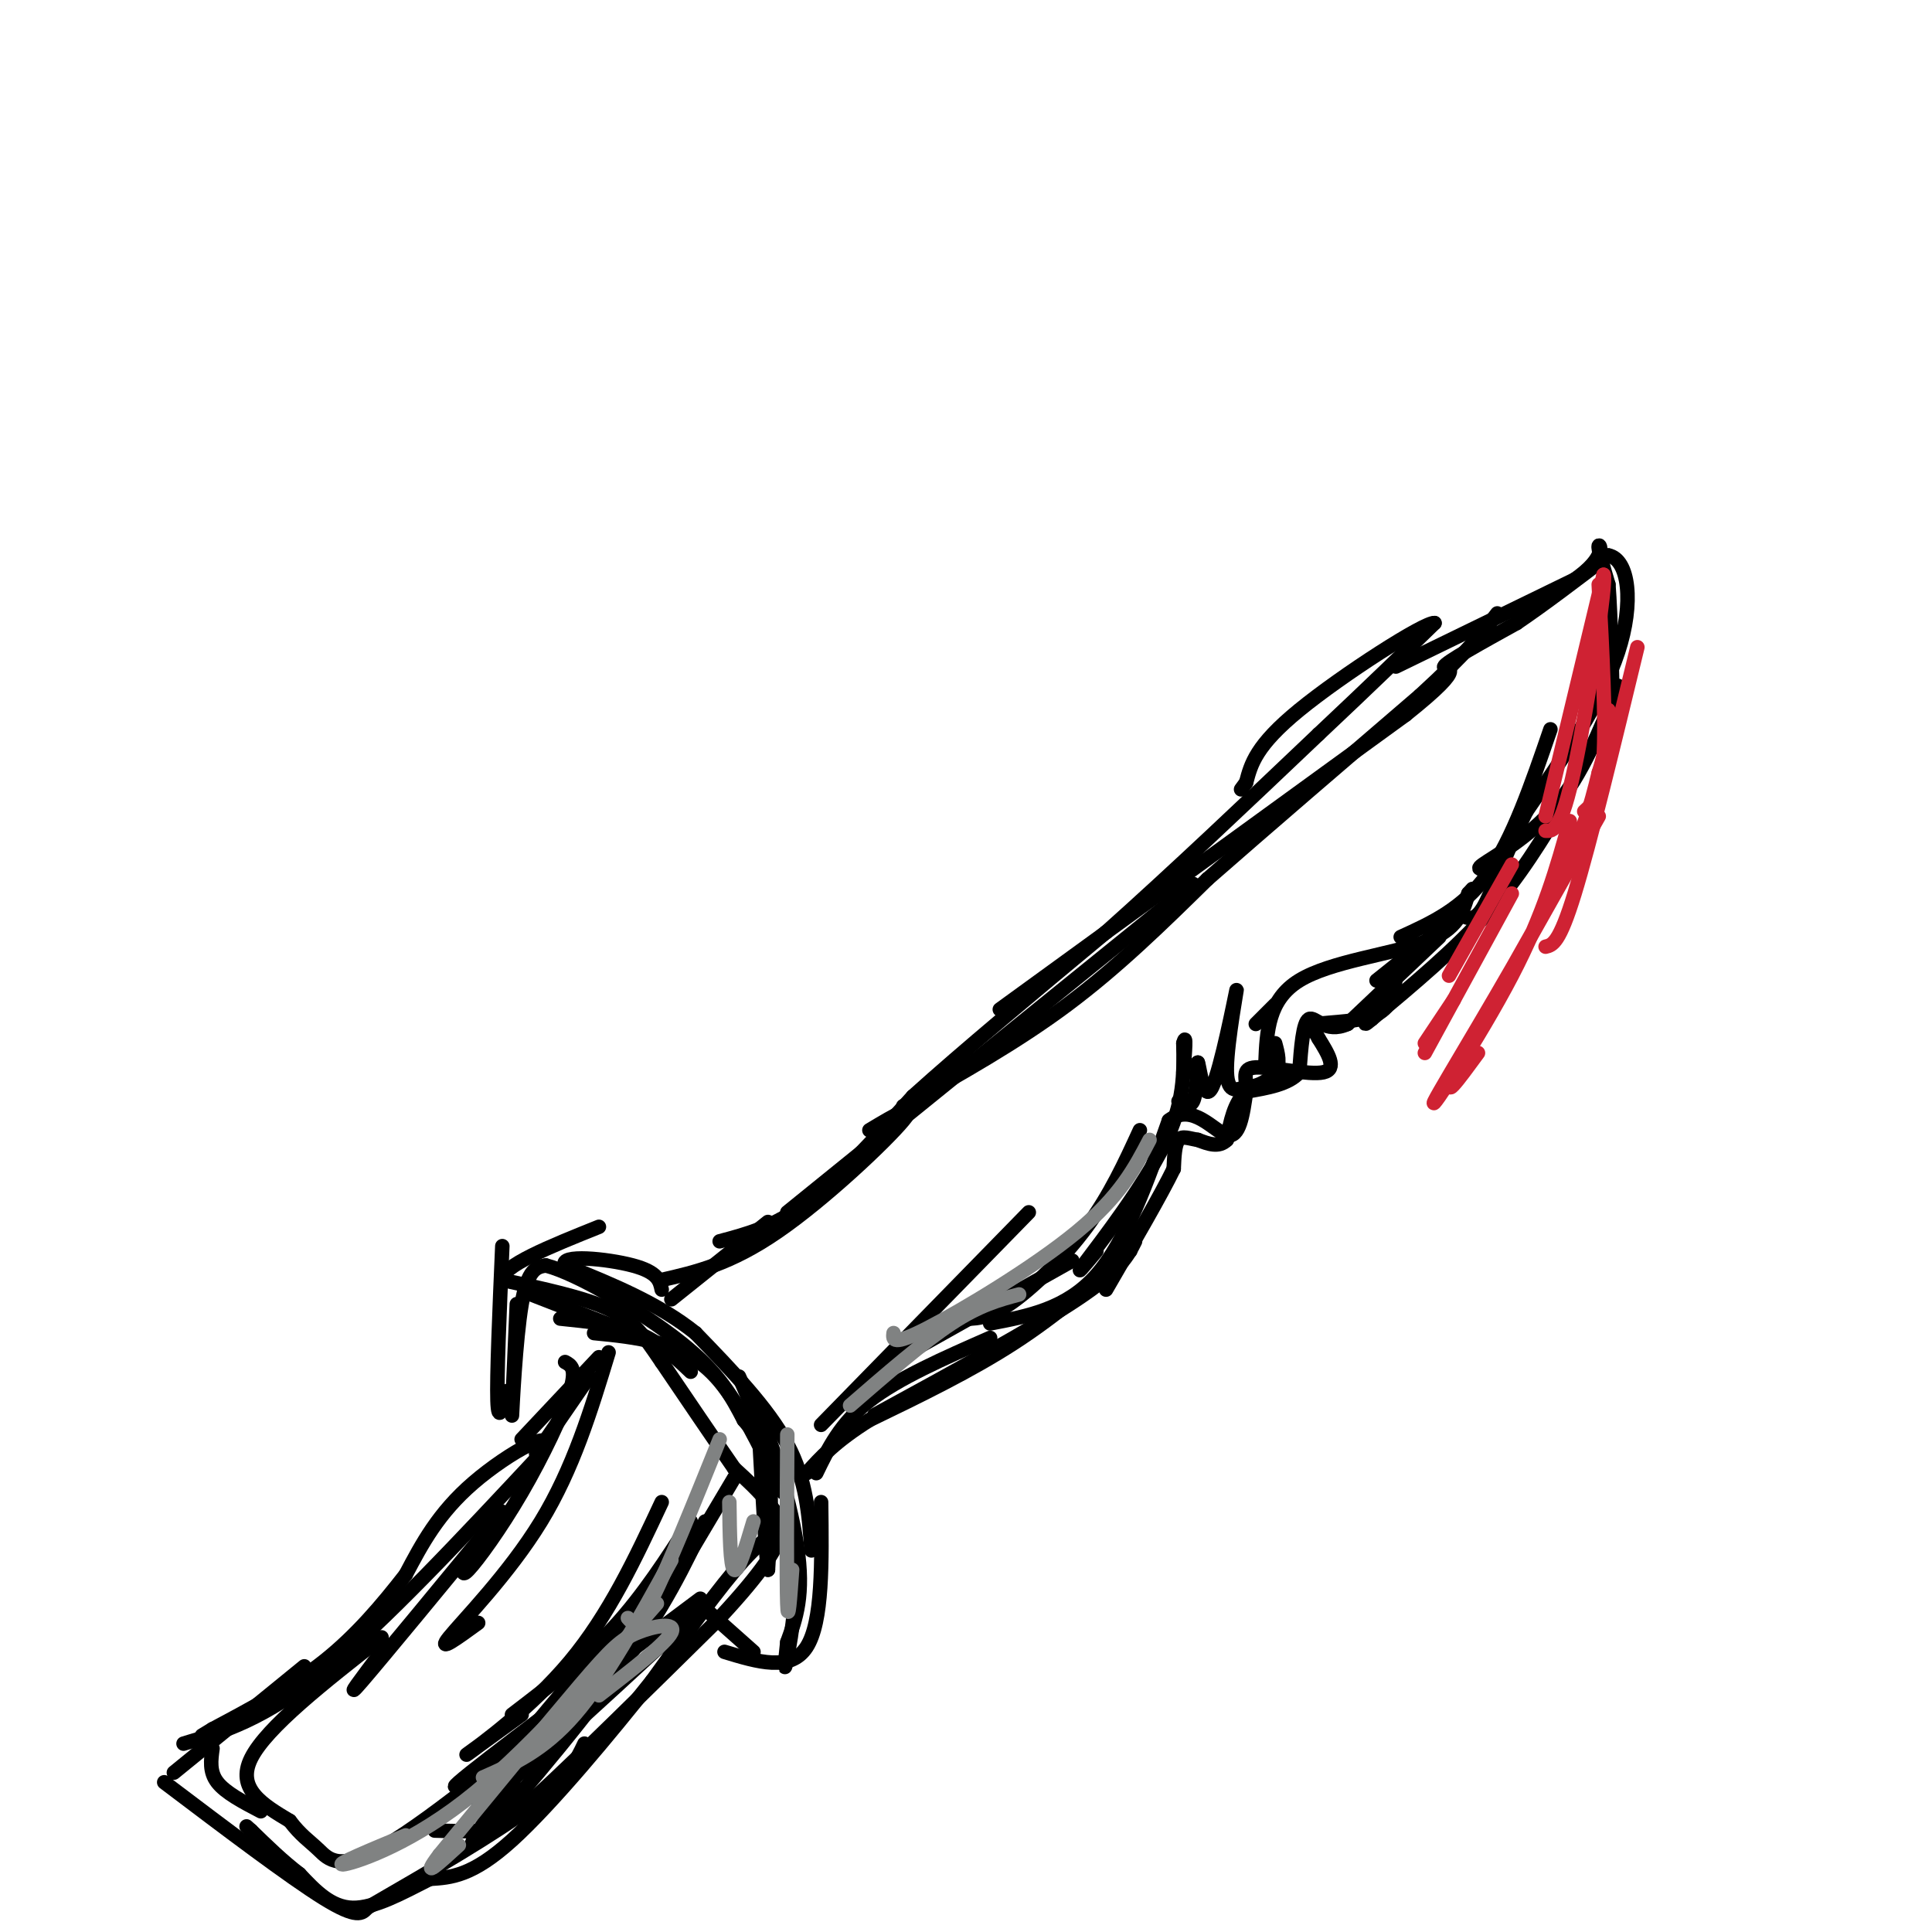 <svg viewBox='0 0 400 400' version='1.1' xmlns='http://www.w3.org/2000/svg' xmlns:xlink='http://www.w3.org/1999/xlink'><g fill='none' stroke='#000000' stroke-width='3' stroke-linecap='round' stroke-linejoin='round'><path d='M36,367c0.000,0.000 27.000,-22.000 27,-22'/><path d='M38,361c8.333,-2.500 16.667,-5.000 29,-15c12.333,-10.000 28.667,-27.500 45,-45'/><path d='M112,301c4.511,-6.511 -6.711,-0.289 -14,6c-7.289,6.289 -10.644,12.644 -14,19'/><path d='M84,326c-4.933,6.333 -10.267,12.667 -17,18c-6.733,5.333 -14.867,9.667 -23,14'/><path d='M44,358c-3.833,2.333 -1.917,1.167 0,0'/><path d='M44,362c-0.333,2.417 -0.667,4.833 1,7c1.667,2.167 5.333,4.083 9,6'/><path d='M34,369c13.000,9.833 26.000,19.667 33,24c7.000,4.333 8.000,3.167 9,2'/><path d='M76,395c13.250,-7.667 26.500,-15.333 34,-21c7.500,-5.667 9.250,-9.333 11,-13'/><path d='M90,379c3.689,0.111 7.378,0.222 10,0c2.622,-0.222 4.178,-0.778 12,-8c7.822,-7.222 21.911,-21.111 36,-35'/><path d='M148,336c8.702,-9.202 12.458,-14.708 13,-17c0.542,-2.292 -2.131,-1.369 -7,4c-4.869,5.369 -11.935,15.185 -19,25'/><path d='M135,348c-8.644,10.867 -20.756,25.533 -29,33c-8.244,7.467 -12.622,7.733 -17,8'/><path d='M89,389c-5.711,2.889 -11.489,6.111 -16,6c-4.511,-0.111 -7.756,-3.556 -11,-7'/><path d='M62,388c-3.500,-2.667 -6.750,-5.833 -10,-9'/><path d='M52,379c-1.667,-1.500 -0.833,-0.750 0,0'/><path d='M111,301c0.000,0.000 11.000,-16.000 11,-16'/><path d='M108,298c0.000,0.000 16.000,-17.000 16,-17'/><path d='M110,268c0.000,0.000 18.000,7.000 18,7'/><path d='M116,273c5.750,0.583 11.500,1.167 16,3c4.500,1.833 7.750,4.917 11,8'/><path d='M123,276c4.311,0.422 8.622,0.844 13,2c4.378,1.156 8.822,3.044 13,8c4.178,4.956 8.089,12.978 12,21'/><path d='M161,307c2.000,3.500 1.000,1.750 0,0'/><path d='M153,285c2.500,5.667 5.000,11.333 6,18c1.000,6.667 0.500,14.333 0,22'/><path d='M159,325c-0.333,-1.500 -1.167,-16.250 -2,-31'/><path d='M157,294c1.556,0.067 6.444,15.733 8,26c1.556,10.267 -0.222,15.133 -2,20'/><path d='M163,340c-0.512,4.881 -0.792,7.083 0,3c0.792,-4.083 2.655,-14.452 1,-22c-1.655,-7.548 -6.827,-12.274 -12,-17'/><path d='M152,304c-4.500,-6.500 -9.750,-14.250 -15,-22'/><path d='M137,282c-3.800,-5.600 -5.800,-8.600 -11,-11c-5.200,-2.400 -13.600,-4.200 -22,-6'/><path d='M104,265c-0.333,-2.833 9.833,-6.917 20,-11'/><path d='M104,258c-0.583,13.500 -1.167,27.000 -1,32c0.167,5.000 1.083,1.500 2,-2'/><path d='M107,270c-0.533,12.089 -1.067,24.178 -1,23c0.067,-1.178 0.733,-15.622 2,-23c1.267,-7.378 3.133,-7.689 5,-8'/><path d='M113,262c6.422,1.600 19.978,9.600 28,16c8.022,6.400 10.511,11.200 13,16'/><path d='M154,294c2.333,2.833 1.667,1.917 1,1'/><path d='M147,334c0.000,0.000 9.000,8.000 9,8'/><path d='M150,342c6.833,2.083 13.667,4.167 17,-1c3.333,-5.167 3.167,-17.583 3,-30'/><path d='M168,321c-0.500,-7.250 -1.000,-14.500 -5,-22c-4.000,-7.500 -11.500,-15.250 -19,-23'/><path d='M144,276c-7.667,-6.167 -17.333,-10.083 -27,-14'/><path d='M117,262c-1.356,-2.400 8.756,-1.400 14,0c5.244,1.400 5.622,3.200 6,5'/><path d='M139,269c0.000,0.000 20.000,-16.000 20,-16'/><path d='M137,265c7.089,-1.622 14.178,-3.244 24,-10c9.822,-6.756 22.378,-18.644 26,-23c3.622,-4.356 -1.689,-1.178 -7,2'/><path d='M149,257c5.667,-1.500 11.333,-3.000 18,-8c6.667,-5.000 14.333,-13.500 22,-22'/><path d='M189,227c10.333,-9.333 25.167,-21.667 40,-34'/><path d='M229,193c14.000,-12.500 29.000,-26.750 44,-41'/><path d='M273,152c11.333,-10.667 17.667,-16.833 24,-23'/><path d='M297,129c-2.000,-0.244 -19.000,10.644 -28,18c-9.000,7.356 -10.000,11.178 -11,15'/><path d='M258,162c-1.833,2.500 -0.917,1.250 0,0'/><path d='M187,229c11.750,-6.583 23.500,-13.167 34,-21c10.500,-7.833 19.750,-16.917 29,-26'/><path d='M250,182c12.167,-10.667 28.083,-24.333 44,-38'/><path d='M294,144c10.000,-9.167 13.000,-13.083 16,-17'/><path d='M289,138c0.000,0.000 37.000,-18.000 37,-18'/><path d='M326,120c6.778,-4.711 5.222,-7.489 5,-7c-0.222,0.489 0.889,4.244 2,8'/><path d='M333,121c0.500,6.333 0.750,18.167 1,30'/><path d='M335,142c-3.733,9.222 -7.467,18.444 -13,25c-5.533,6.556 -12.867,10.444 -15,12c-2.133,1.556 0.933,0.778 4,0'/><path d='M324,166c-4.667,7.750 -9.333,15.500 -16,23c-6.667,7.500 -15.333,14.750 -24,22'/><path d='M284,211c-3.333,2.833 0.333,-1.083 4,-5'/><path d='M298,194c0.000,0.000 -19.000,18.000 -19,18'/><path d='M279,212c-4.644,2.089 -6.756,-1.689 -8,-1c-1.244,0.689 -1.622,5.844 -2,11'/><path d='M269,222c-2.167,2.500 -6.583,3.250 -11,4'/><path d='M258,226c-2.500,2.333 -3.250,6.167 -4,10'/><path d='M254,236c-1.667,1.667 -3.833,0.833 -6,0'/><path d='M248,236c-1.778,-0.267 -3.222,-0.933 -4,0c-0.778,0.933 -0.889,3.467 -1,6'/><path d='M243,242c-2.500,5.167 -8.250,15.083 -14,25'/><path d='M234,259c-7.500,6.583 -15.000,13.167 -24,19c-9.000,5.833 -19.500,10.917 -30,16'/><path d='M180,294c-7.167,4.500 -10.083,7.750 -13,11'/><path d='M169,305c2.500,-5.167 5.000,-10.333 11,-15c6.000,-4.667 15.500,-8.833 25,-13'/><path d='M181,293c16.500,-9.000 33.000,-18.000 42,-24c9.000,-6.000 10.500,-9.000 12,-12'/><path d='M205,274c7.917,-1.500 15.833,-3.000 22,-10c6.167,-7.000 10.583,-19.500 15,-32'/><path d='M242,232c4.822,-3.911 9.378,2.311 12,3c2.622,0.689 3.311,-4.156 4,-9'/><path d='M258,226c0.226,-2.667 -1.208,-4.833 2,-5c3.208,-0.167 11.060,1.667 14,1c2.940,-0.667 0.970,-3.833 -1,-7'/><path d='M273,215c-0.821,-1.738 -2.375,-2.583 0,-3c2.375,-0.417 8.679,-0.405 12,-2c3.321,-1.595 3.661,-4.798 4,-8'/><path d='M285,203c0.000,0.000 15.000,-12.000 15,-12'/><path d='M163,251c0.000,0.000 84.000,-68.000 84,-68'/><path d='M207,209c0.000,0.000 84.000,-61.000 84,-61'/><path d='M291,148c14.178,-11.311 7.622,-9.089 8,-10c0.378,-0.911 7.689,-4.956 15,-9'/><path d='M314,129c5.667,-3.833 12.333,-8.917 19,-14'/><path d='M333,115c4.244,0.800 5.356,9.800 2,20c-3.356,10.200 -11.178,21.600 -19,33'/><path d='M316,168c-4.733,9.533 -7.067,16.867 -9,20c-1.933,3.133 -3.467,2.067 -5,1'/><path d='M117,282c1.226,0.655 2.452,1.310 1,6c-1.452,4.690 -5.583,13.417 -10,21c-4.417,7.583 -9.119,14.024 -11,16c-1.881,1.976 -0.940,-0.512 0,-3'/><path d='M104,313c-12.417,15.083 -24.833,30.167 -29,35c-4.167,4.833 -0.083,-0.583 4,-6'/><path d='M79,339c-11.917,9.333 -23.833,18.667 -27,25c-3.167,6.333 2.417,9.667 8,13'/><path d='M60,377c2.286,3.024 4.000,4.083 6,6c2.000,1.917 4.286,4.690 14,-1c9.714,-5.690 26.857,-19.845 44,-34'/><path d='M106,355c7.417,-5.667 14.833,-11.333 21,-18c6.167,-6.667 11.083,-14.333 16,-22'/><path d='M126,280c-3.667,12.044 -7.333,24.089 -14,35c-6.667,10.911 -16.333,20.689 -19,24c-2.667,3.311 1.667,0.156 6,-3'/><path d='M137,311c-5.444,11.644 -10.889,23.289 -19,33c-8.111,9.711 -18.889,17.489 -21,19c-2.111,1.511 4.444,-3.244 11,-8'/><path d='M145,331c-22.833,17.083 -45.667,34.167 -50,38c-4.333,3.833 9.833,-5.583 24,-15'/><path d='M146,315c-4.178,8.867 -8.356,17.733 -18,31c-9.644,13.267 -24.756,30.933 -29,35c-4.244,4.067 2.378,-5.467 9,-15'/><path d='M144,334c-22.583,20.917 -45.167,41.833 -45,39c0.167,-2.833 23.083,-29.417 46,-56'/><path d='M152,306c-7.733,13.022 -15.467,26.044 -19,32c-3.533,5.956 -2.867,4.844 -3,4c-0.133,-0.844 -1.067,-1.422 -2,-2'/><path d='M170,295c0.000,0.000 43.000,-44.000 43,-44'/><path d='M181,284c0.000,0.000 41.000,-23.000 41,-23'/><path d='M199,273c2.689,0.067 5.378,0.133 10,-3c4.622,-3.133 11.178,-9.467 16,-16c4.822,-6.533 7.911,-13.267 11,-20'/><path d='M227,259c-2.533,3.044 -5.067,6.089 -2,2c3.067,-4.089 11.733,-15.311 16,-24c4.267,-8.689 4.133,-14.844 4,-21'/><path d='M245,216c0.667,-2.500 0.333,1.750 0,6'/><path d='M244,228c1.167,0.667 2.333,1.333 3,0c0.667,-1.333 0.833,-4.667 1,-8'/><path d='M248,220c0.486,1.349 1.203,8.722 3,5c1.797,-3.722 4.676,-18.541 5,-20c0.324,-1.459 -1.907,10.440 -2,16c-0.093,5.560 1.954,4.780 4,4'/><path d='M258,225c1.956,0.222 4.844,-1.222 6,-3c1.156,-1.778 0.578,-3.889 0,-6'/><path d='M260,212c0.000,0.000 4.000,-4.000 4,-4'/><path d='M262,220c0.267,-6.511 0.533,-13.022 7,-17c6.467,-3.978 19.133,-5.422 26,-8c6.867,-2.578 7.933,-6.289 9,-10'/><path d='M304,185c1.500,-1.667 0.750,-0.833 0,0'/><path d='M290,194c6.417,-2.917 12.833,-5.833 18,-13c5.167,-7.167 9.083,-18.583 13,-30'/></g>
<g fill='none' stroke='#cf2233' stroke-width='3' stroke-linecap='round' stroke-linejoin='round'><path d='M331,121c0.750,14.083 1.500,28.167 1,36c-0.500,7.833 -2.250,9.417 -4,11'/><path d='M339,134c-4.917,20.333 -9.833,40.667 -13,51c-3.167,10.333 -4.583,10.667 -6,11'/><path d='M331,169c-12.417,21.917 -24.833,43.833 -29,52c-4.167,8.167 -0.083,2.583 4,-3'/><path d='M325,170c-2.643,9.560 -5.286,19.119 -12,32c-6.714,12.881 -17.500,29.083 -16,26c1.500,-3.083 15.286,-25.452 23,-40c7.714,-14.548 9.357,-21.274 11,-28'/><path d='M331,160c2.167,-6.833 2.083,-9.917 2,-13'/><path d='M320,169c0.000,0.000 12.000,-50.000 12,-50'/><path d='M332,119c0.800,0.533 -3.200,26.867 -6,40c-2.800,13.133 -4.400,13.067 -6,13'/><path d='M313,179c0.000,0.000 -13.000,23.000 -13,23'/><path d='M313,185c0.000,0.000 -18.000,33.000 -18,33'/><path d='M301,207c0.000,0.000 -6.000,9.000 -6,9'/></g>
<g fill='none' stroke='#808282' stroke-width='3' stroke-linecap='round' stroke-linejoin='round'><path d='M139,323c-6.750,12.250 -13.500,24.500 -20,32c-6.500,7.500 -12.750,10.250 -19,13'/><path d='M136,332c-13.822,15.733 -27.644,31.467 -40,41c-12.356,9.533 -23.244,12.867 -25,13c-1.756,0.133 5.622,-2.933 13,-6'/><path d='M124,351c6.946,-5.375 13.893,-10.750 15,-13c1.107,-2.250 -3.625,-1.375 -7,0c-3.375,1.375 -5.393,3.250 -12,11c-6.607,7.750 -17.804,21.375 -29,35'/><path d='M91,384c-4.167,5.500 -0.083,1.750 4,-2'/><path d='M149,298c-5.417,13.417 -10.833,26.833 -14,33c-3.167,6.167 -4.083,5.083 -5,4'/><path d='M151,311c0.083,6.667 0.167,13.333 1,14c0.833,0.667 2.417,-4.667 4,-10'/><path d='M163,297c-0.083,15.167 -0.167,30.333 0,35c0.167,4.667 0.583,-1.167 1,-7'/><path d='M176,291c7.583,-6.583 15.167,-13.167 21,-17c5.833,-3.833 9.917,-4.917 14,-6'/><path d='M185,276c-0.156,1.378 -0.311,2.756 7,-1c7.311,-3.756 22.089,-12.644 31,-20c8.911,-7.356 11.956,-13.178 15,-19'/></g>
</svg>